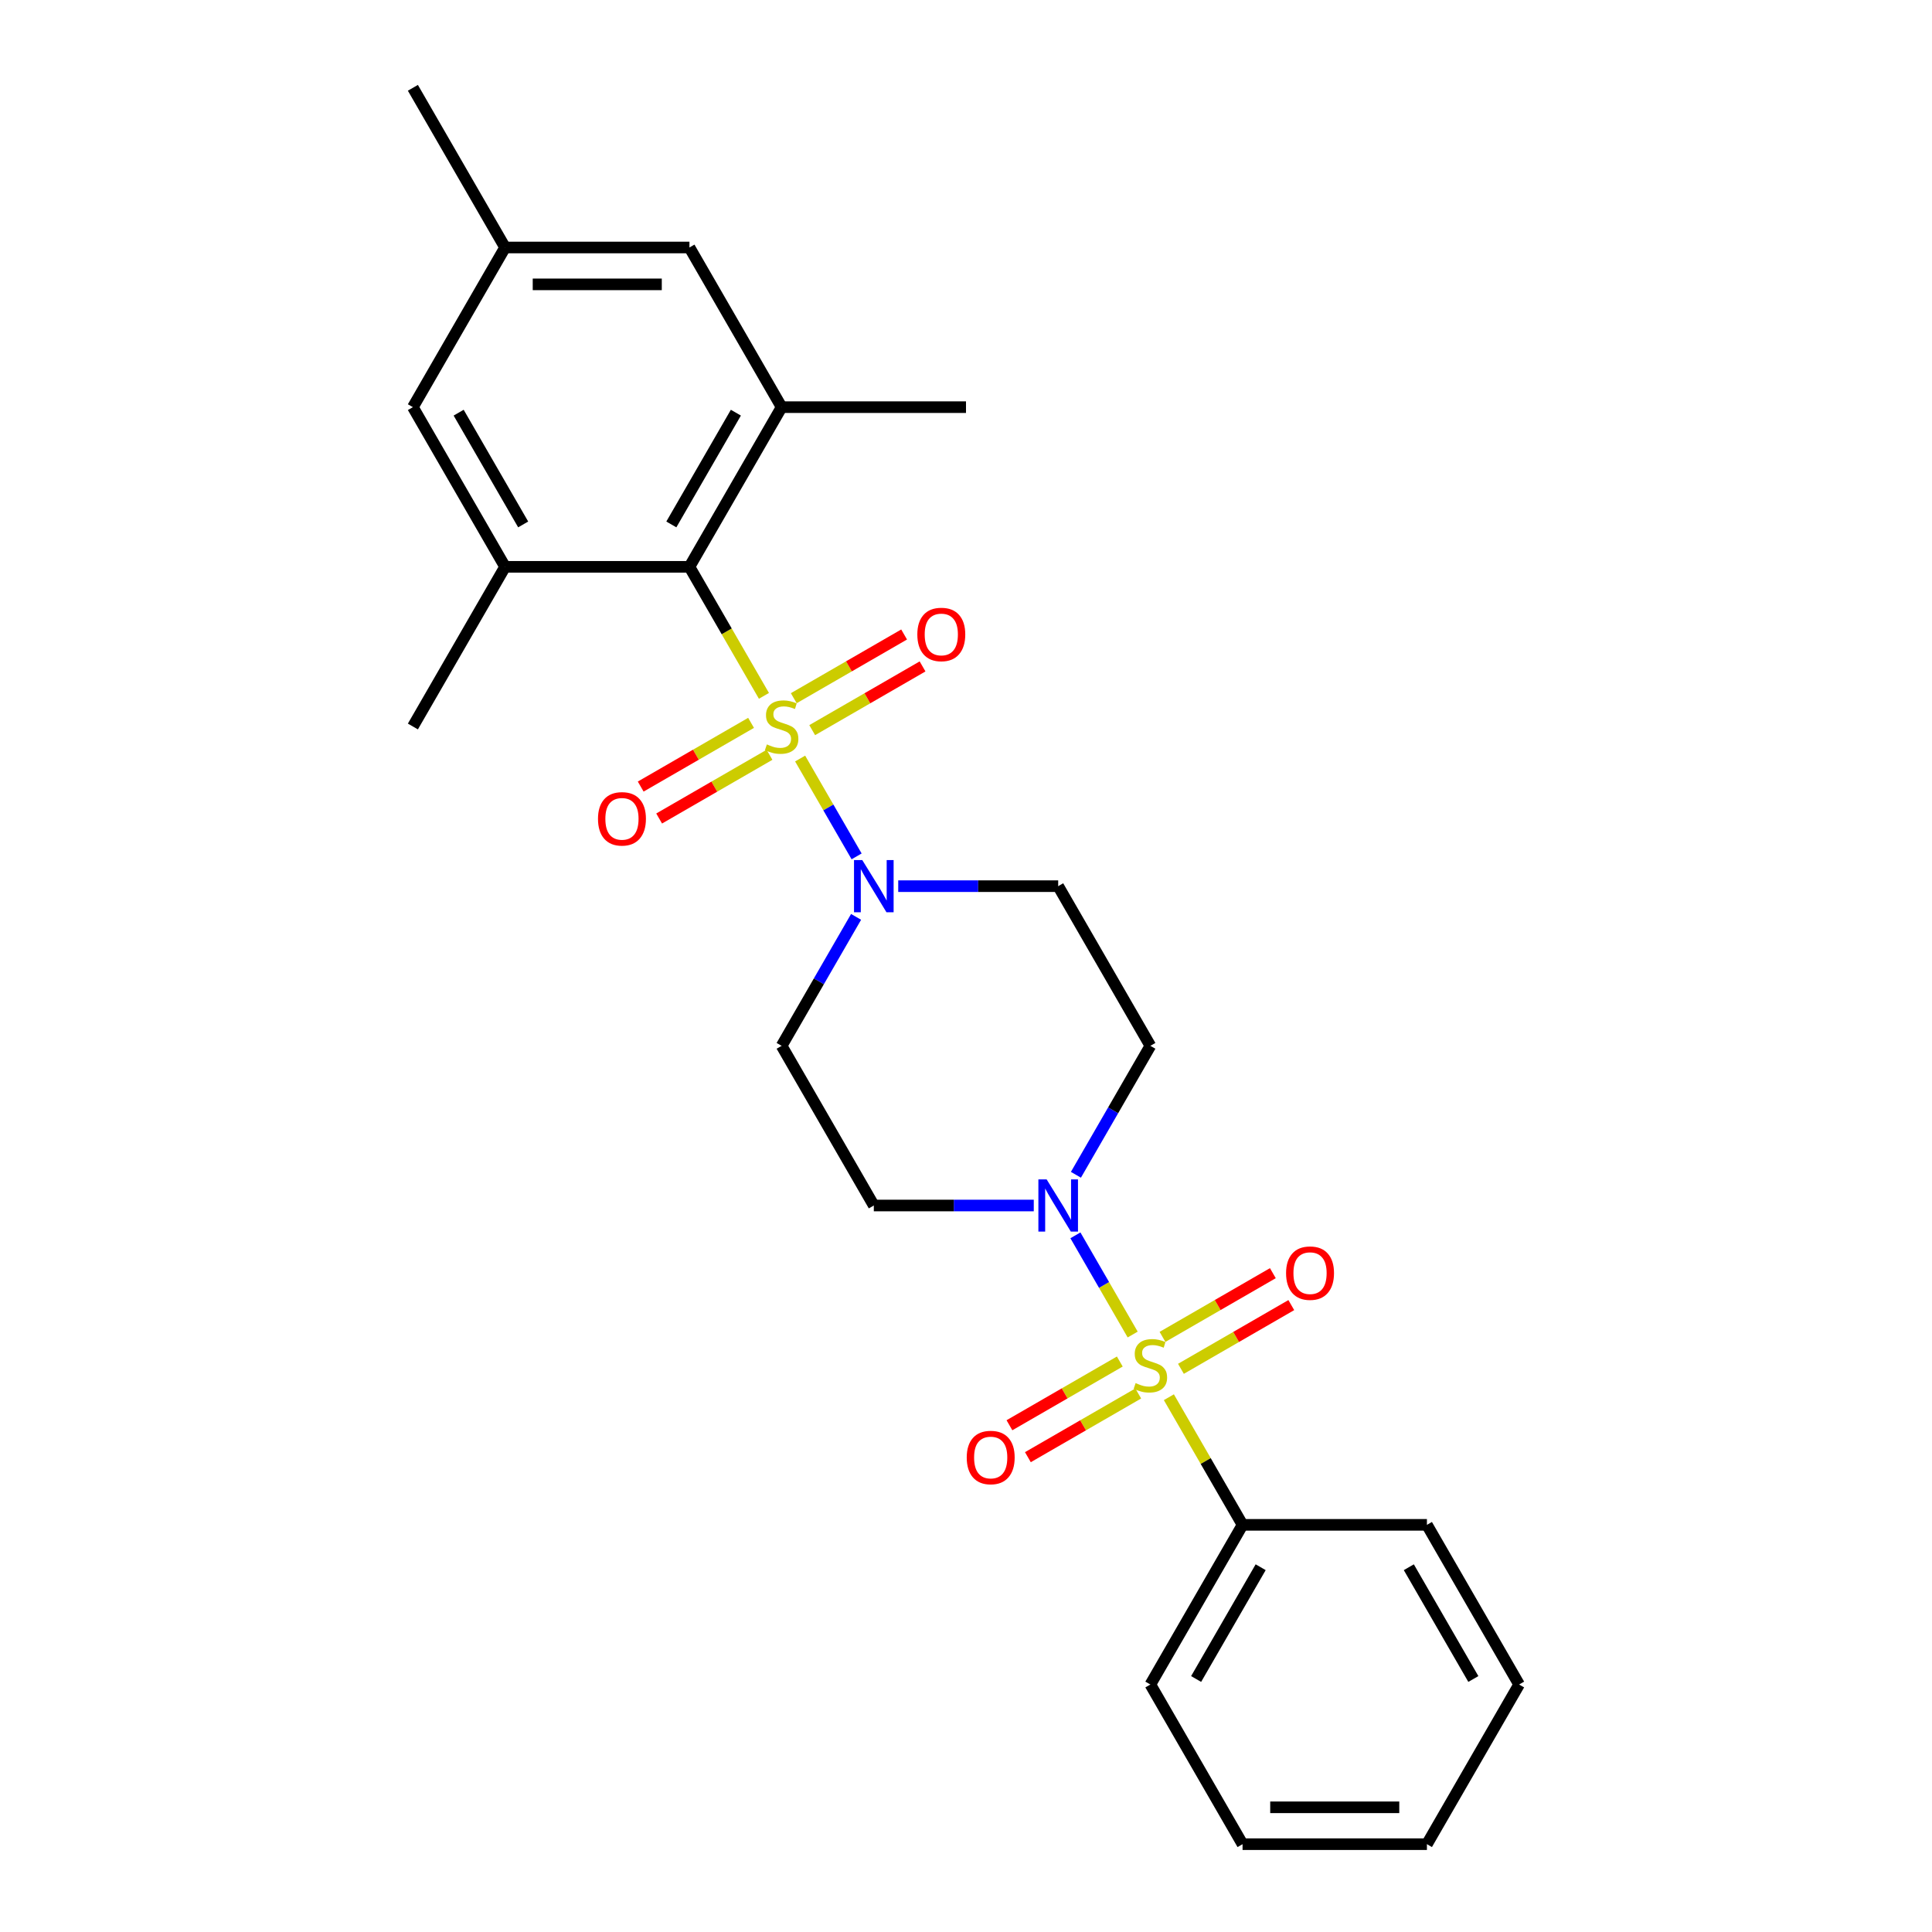 <?xml version='1.0' encoding='iso-8859-1'?>
<svg version='1.1' baseProfile='full'
              xmlns='http://www.w3.org/2000/svg'
                      xmlns:rdkit='http://www.rdkit.org/xml'
                      xmlns:xlink='http://www.w3.org/1999/xlink'
                  xml:space='preserve'
width='1000px' height='1000px' viewBox='0 0 1000 1000'>
<!-- END OF HEADER -->
<rect style='opacity:1.0;fill:#FFFFFF;stroke:none' width='1000' height='1000' x='0' y='0'> </rect>
<path class='bond-1' d='M 395.413,360.173 L 376.134,326.781' style='fill:none;fill-rule:evenodd;stroke:#CCCC00;stroke-width:6px;stroke-linecap:butt;stroke-linejoin:miter;stroke-opacity:1' />
<path class='bond-1' d='M 376.134,326.781 L 356.855,293.388' style='fill:none;fill-rule:evenodd;stroke:#000000;stroke-width:6px;stroke-linecap:butt;stroke-linejoin:miter;stroke-opacity:1' />
<path class='bond-2' d='M 414.146,392.619 L 428.764,417.938' style='fill:none;fill-rule:evenodd;stroke:#CCCC00;stroke-width:6px;stroke-linecap:butt;stroke-linejoin:miter;stroke-opacity:1' />
<path class='bond-2' d='M 428.764,417.938 L 443.382,443.258' style='fill:none;fill-rule:evenodd;stroke:#0000FF;stroke-width:6px;stroke-linecap:butt;stroke-linejoin:miter;stroke-opacity:1' />
<path class='bond-6' d='M 388.748,374.149 L 360.187,390.638' style='fill:none;fill-rule:evenodd;stroke:#CCCC00;stroke-width:6px;stroke-linecap:butt;stroke-linejoin:miter;stroke-opacity:1' />
<path class='bond-6' d='M 360.187,390.638 L 331.627,407.128' style='fill:none;fill-rule:evenodd;stroke:#FF0000;stroke-width:6px;stroke-linecap:butt;stroke-linejoin:miter;stroke-opacity:1' />
<path class='bond-6' d='M 398.291,390.678 L 369.73,407.167' style='fill:none;fill-rule:evenodd;stroke:#CCCC00;stroke-width:6px;stroke-linecap:butt;stroke-linejoin:miter;stroke-opacity:1' />
<path class='bond-6' d='M 369.73,407.167 L 341.17,423.657' style='fill:none;fill-rule:evenodd;stroke:#FF0000;stroke-width:6px;stroke-linecap:butt;stroke-linejoin:miter;stroke-opacity:1' />
<path class='bond-7' d='M 420.392,377.917 L 448.953,361.428' style='fill:none;fill-rule:evenodd;stroke:#CCCC00;stroke-width:6px;stroke-linecap:butt;stroke-linejoin:miter;stroke-opacity:1' />
<path class='bond-7' d='M 448.953,361.428 L 477.514,344.938' style='fill:none;fill-rule:evenodd;stroke:#FF0000;stroke-width:6px;stroke-linecap:butt;stroke-linejoin:miter;stroke-opacity:1' />
<path class='bond-7' d='M 410.849,361.388 L 439.41,344.899' style='fill:none;fill-rule:evenodd;stroke:#CCCC00;stroke-width:6px;stroke-linecap:butt;stroke-linejoin:miter;stroke-opacity:1' />
<path class='bond-7' d='M 439.41,344.899 L 467.971,328.409' style='fill:none;fill-rule:evenodd;stroke:#FF0000;stroke-width:6px;stroke-linecap:butt;stroke-linejoin:miter;stroke-opacity:1' />
<path class='bond-0' d='M 586.273,690.751 L 571.451,665.079' style='fill:none;fill-rule:evenodd;stroke:#CCCC00;stroke-width:6px;stroke-linecap:butt;stroke-linejoin:miter;stroke-opacity:1' />
<path class='bond-0' d='M 571.451,665.079 L 556.63,639.408' style='fill:none;fill-rule:evenodd;stroke:#0000FF;stroke-width:6px;stroke-linecap:butt;stroke-linejoin:miter;stroke-opacity:1' />
<path class='bond-12' d='M 611.252,708.496 L 639.813,692.006' style='fill:none;fill-rule:evenodd;stroke:#CCCC00;stroke-width:6px;stroke-linecap:butt;stroke-linejoin:miter;stroke-opacity:1' />
<path class='bond-12' d='M 639.813,692.006 L 668.373,675.517' style='fill:none;fill-rule:evenodd;stroke:#FF0000;stroke-width:6px;stroke-linecap:butt;stroke-linejoin:miter;stroke-opacity:1' />
<path class='bond-12' d='M 601.709,691.967 L 630.27,675.477' style='fill:none;fill-rule:evenodd;stroke:#CCCC00;stroke-width:6px;stroke-linecap:butt;stroke-linejoin:miter;stroke-opacity:1' />
<path class='bond-12' d='M 630.27,675.477 L 658.83,658.988' style='fill:none;fill-rule:evenodd;stroke:#FF0000;stroke-width:6px;stroke-linecap:butt;stroke-linejoin:miter;stroke-opacity:1' />
<path class='bond-13' d='M 579.608,704.727 L 551.047,721.217' style='fill:none;fill-rule:evenodd;stroke:#CCCC00;stroke-width:6px;stroke-linecap:butt;stroke-linejoin:miter;stroke-opacity:1' />
<path class='bond-13' d='M 551.047,721.217 L 522.486,737.706' style='fill:none;fill-rule:evenodd;stroke:#FF0000;stroke-width:6px;stroke-linecap:butt;stroke-linejoin:miter;stroke-opacity:1' />
<path class='bond-13' d='M 589.151,721.256 L 560.59,737.746' style='fill:none;fill-rule:evenodd;stroke:#CCCC00;stroke-width:6px;stroke-linecap:butt;stroke-linejoin:miter;stroke-opacity:1' />
<path class='bond-13' d='M 560.59,737.746 L 532.029,754.235' style='fill:none;fill-rule:evenodd;stroke:#FF0000;stroke-width:6px;stroke-linecap:butt;stroke-linejoin:miter;stroke-opacity:1' />
<path class='bond-14' d='M 605.006,723.197 L 624.075,756.227' style='fill:none;fill-rule:evenodd;stroke:#CCCC00;stroke-width:6px;stroke-linecap:butt;stroke-linejoin:miter;stroke-opacity:1' />
<path class='bond-14' d='M 624.075,756.227 L 643.145,789.256' style='fill:none;fill-rule:evenodd;stroke:#000000;stroke-width:6px;stroke-linecap:butt;stroke-linejoin:miter;stroke-opacity:1' />
<path class='bond-4' d='M 356.855,293.388 L 404.57,210.744' style='fill:none;fill-rule:evenodd;stroke:#000000;stroke-width:6px;stroke-linecap:butt;stroke-linejoin:miter;stroke-opacity:1' />
<path class='bond-4' d='M 347.484,271.449 L 380.884,213.598' style='fill:none;fill-rule:evenodd;stroke:#000000;stroke-width:6px;stroke-linecap:butt;stroke-linejoin:miter;stroke-opacity:1' />
<path class='bond-5' d='M 356.855,293.388 L 261.426,293.388' style='fill:none;fill-rule:evenodd;stroke:#000000;stroke-width:6px;stroke-linecap:butt;stroke-linejoin:miter;stroke-opacity:1' />
<path class='bond-8' d='M 443.106,474.576 L 423.838,507.949' style='fill:none;fill-rule:evenodd;stroke:#0000FF;stroke-width:6px;stroke-linecap:butt;stroke-linejoin:miter;stroke-opacity:1' />
<path class='bond-8' d='M 423.838,507.949 L 404.57,541.322' style='fill:none;fill-rule:evenodd;stroke:#000000;stroke-width:6px;stroke-linecap:butt;stroke-linejoin:miter;stroke-opacity:1' />
<path class='bond-9' d='M 464.92,458.678 L 506.317,458.678' style='fill:none;fill-rule:evenodd;stroke:#0000FF;stroke-width:6px;stroke-linecap:butt;stroke-linejoin:miter;stroke-opacity:1' />
<path class='bond-9' d='M 506.317,458.678 L 547.715,458.678' style='fill:none;fill-rule:evenodd;stroke:#000000;stroke-width:6px;stroke-linecap:butt;stroke-linejoin:miter;stroke-opacity:1' />
<path class='bond-3' d='M 556.894,608.068 L 576.162,574.695' style='fill:none;fill-rule:evenodd;stroke:#0000FF;stroke-width:6px;stroke-linecap:butt;stroke-linejoin:miter;stroke-opacity:1' />
<path class='bond-3' d='M 576.162,574.695 L 595.43,541.322' style='fill:none;fill-rule:evenodd;stroke:#000000;stroke-width:6px;stroke-linecap:butt;stroke-linejoin:miter;stroke-opacity:1' />
<path class='bond-26' d='M 535.08,623.967 L 493.683,623.967' style='fill:none;fill-rule:evenodd;stroke:#0000FF;stroke-width:6px;stroke-linecap:butt;stroke-linejoin:miter;stroke-opacity:1' />
<path class='bond-26' d='M 493.683,623.967 L 452.285,623.967' style='fill:none;fill-rule:evenodd;stroke:#000000;stroke-width:6px;stroke-linecap:butt;stroke-linejoin:miter;stroke-opacity:1' />
<path class='bond-15' d='M 404.57,210.744 L 356.855,128.099' style='fill:none;fill-rule:evenodd;stroke:#000000;stroke-width:6px;stroke-linecap:butt;stroke-linejoin:miter;stroke-opacity:1' />
<path class='bond-18' d='M 404.57,210.744 L 500,210.744' style='fill:none;fill-rule:evenodd;stroke:#000000;stroke-width:6px;stroke-linecap:butt;stroke-linejoin:miter;stroke-opacity:1' />
<path class='bond-16' d='M 261.426,293.388 L 213.711,210.744' style='fill:none;fill-rule:evenodd;stroke:#000000;stroke-width:6px;stroke-linecap:butt;stroke-linejoin:miter;stroke-opacity:1' />
<path class='bond-16' d='M 270.797,271.449 L 237.397,213.598' style='fill:none;fill-rule:evenodd;stroke:#000000;stroke-width:6px;stroke-linecap:butt;stroke-linejoin:miter;stroke-opacity:1' />
<path class='bond-19' d='M 261.426,293.388 L 213.711,376.033' style='fill:none;fill-rule:evenodd;stroke:#000000;stroke-width:6px;stroke-linecap:butt;stroke-linejoin:miter;stroke-opacity:1' />
<path class='bond-11' d='M 404.57,541.322 L 452.285,623.967' style='fill:none;fill-rule:evenodd;stroke:#000000;stroke-width:6px;stroke-linecap:butt;stroke-linejoin:miter;stroke-opacity:1' />
<path class='bond-10' d='M 547.715,458.678 L 595.43,541.322' style='fill:none;fill-rule:evenodd;stroke:#000000;stroke-width:6px;stroke-linecap:butt;stroke-linejoin:miter;stroke-opacity:1' />
<path class='bond-20' d='M 643.145,789.256 L 595.43,871.901' style='fill:none;fill-rule:evenodd;stroke:#000000;stroke-width:6px;stroke-linecap:butt;stroke-linejoin:miter;stroke-opacity:1' />
<path class='bond-20' d='M 652.516,811.196 L 619.116,869.047' style='fill:none;fill-rule:evenodd;stroke:#000000;stroke-width:6px;stroke-linecap:butt;stroke-linejoin:miter;stroke-opacity:1' />
<path class='bond-21' d='M 643.145,789.256 L 738.574,789.256' style='fill:none;fill-rule:evenodd;stroke:#000000;stroke-width:6px;stroke-linecap:butt;stroke-linejoin:miter;stroke-opacity:1' />
<path class='bond-27' d='M 356.855,128.099 L 261.426,128.099' style='fill:none;fill-rule:evenodd;stroke:#000000;stroke-width:6px;stroke-linecap:butt;stroke-linejoin:miter;stroke-opacity:1' />
<path class='bond-27' d='M 342.541,147.185 L 275.74,147.185' style='fill:none;fill-rule:evenodd;stroke:#000000;stroke-width:6px;stroke-linecap:butt;stroke-linejoin:miter;stroke-opacity:1' />
<path class='bond-17' d='M 213.711,210.744 L 261.426,128.099' style='fill:none;fill-rule:evenodd;stroke:#000000;stroke-width:6px;stroke-linecap:butt;stroke-linejoin:miter;stroke-opacity:1' />
<path class='bond-22' d='M 261.426,128.099 L 213.711,45.455' style='fill:none;fill-rule:evenodd;stroke:#000000;stroke-width:6px;stroke-linecap:butt;stroke-linejoin:miter;stroke-opacity:1' />
<path class='bond-24' d='M 595.43,871.901 L 643.145,954.545' style='fill:none;fill-rule:evenodd;stroke:#000000;stroke-width:6px;stroke-linecap:butt;stroke-linejoin:miter;stroke-opacity:1' />
<path class='bond-23' d='M 738.574,789.256 L 786.289,871.901' style='fill:none;fill-rule:evenodd;stroke:#000000;stroke-width:6px;stroke-linecap:butt;stroke-linejoin:miter;stroke-opacity:1' />
<path class='bond-23' d='M 729.203,811.196 L 762.603,869.047' style='fill:none;fill-rule:evenodd;stroke:#000000;stroke-width:6px;stroke-linecap:butt;stroke-linejoin:miter;stroke-opacity:1' />
<path class='bond-25' d='M 786.289,871.901 L 738.574,954.545' style='fill:none;fill-rule:evenodd;stroke:#000000;stroke-width:6px;stroke-linecap:butt;stroke-linejoin:miter;stroke-opacity:1' />
<path class='bond-28' d='M 643.145,954.545 L 738.574,954.545' style='fill:none;fill-rule:evenodd;stroke:#000000;stroke-width:6px;stroke-linecap:butt;stroke-linejoin:miter;stroke-opacity:1' />
<path class='bond-28' d='M 657.459,935.459 L 724.26,935.459' style='fill:none;fill-rule:evenodd;stroke:#000000;stroke-width:6px;stroke-linecap:butt;stroke-linejoin:miter;stroke-opacity:1' />
<path  class='atom-0' d='M 396.936 385.309
Q 397.241 385.423, 398.501 385.958
Q 399.761 386.492, 401.135 386.836
Q 402.547 387.141, 403.921 387.141
Q 406.479 387.141, 407.968 385.92
Q 409.456 384.66, 409.456 382.484
Q 409.456 380.995, 408.693 380.079
Q 407.968 379.163, 406.822 378.667
Q 405.677 378.171, 403.769 377.598
Q 401.364 376.873, 399.913 376.186
Q 398.501 375.499, 397.47 374.048
Q 396.478 372.598, 396.478 370.155
Q 396.478 366.757, 398.768 364.658
Q 401.097 362.558, 405.677 362.558
Q 408.807 362.558, 412.357 364.047
L 411.479 366.986
Q 408.235 365.65, 405.792 365.65
Q 403.158 365.65, 401.707 366.757
Q 400.257 367.826, 400.295 369.697
Q 400.295 371.147, 401.02 372.025
Q 401.784 372.903, 402.852 373.399
Q 403.959 373.895, 405.792 374.468
Q 408.235 375.231, 409.685 375.995
Q 411.136 376.758, 412.166 378.323
Q 413.235 379.85, 413.235 382.484
Q 413.235 386.225, 410.716 388.248
Q 408.235 390.233, 404.074 390.233
Q 401.669 390.233, 399.837 389.699
Q 398.043 389.202, 395.905 388.324
L 396.936 385.309
' fill='#CCCC00'/>
<path  class='atom-1' d='M 587.795 715.887
Q 588.101 716.002, 589.36 716.536
Q 590.62 717.071, 591.994 717.414
Q 593.407 717.72, 594.781 717.72
Q 597.338 717.72, 598.827 716.498
Q 600.316 715.238, 600.316 713.063
Q 600.316 711.574, 599.552 710.658
Q 598.827 709.742, 597.682 709.245
Q 596.537 708.749, 594.628 708.177
Q 592.223 707.451, 590.773 706.764
Q 589.36 706.077, 588.33 704.627
Q 587.337 703.176, 587.337 700.733
Q 587.337 697.336, 589.628 695.236
Q 591.956 693.137, 596.537 693.137
Q 599.667 693.137, 603.217 694.626
L 602.339 697.565
Q 599.094 696.229, 596.651 696.229
Q 594.017 696.229, 592.567 697.336
Q 591.116 698.405, 591.155 700.275
Q 591.155 701.726, 591.88 702.604
Q 592.643 703.481, 593.712 703.978
Q 594.819 704.474, 596.651 705.047
Q 599.094 705.81, 600.545 706.573
Q 601.995 707.337, 603.026 708.902
Q 604.095 710.429, 604.095 713.063
Q 604.095 716.803, 601.575 718.827
Q 599.094 720.812, 594.934 720.812
Q 592.529 720.812, 590.696 720.277
Q 588.902 719.781, 586.765 718.903
L 587.795 715.887
' fill='#CCCC00'/>
<path  class='atom-3' d='M 446.311 445.165
L 455.167 459.479
Q 456.045 460.892, 457.457 463.449
Q 458.87 466.007, 458.946 466.159
L 458.946 445.165
L 462.534 445.165
L 462.534 472.191
L 458.832 472.191
L 449.327 456.54
Q 448.22 454.708, 447.036 452.608
Q 445.891 450.509, 445.548 449.86
L 445.548 472.191
L 442.036 472.191
L 442.036 445.165
L 446.311 445.165
' fill='#0000FF'/>
<path  class='atom-4' d='M 541.741 610.454
L 550.597 624.769
Q 551.475 626.181, 552.887 628.738
Q 554.3 631.296, 554.376 631.449
L 554.376 610.454
L 557.964 610.454
L 557.964 637.48
L 554.261 637.48
L 544.757 621.829
Q 543.65 619.997, 542.466 617.898
Q 541.321 615.798, 540.978 615.149
L 540.978 637.48
L 537.466 637.48
L 537.466 610.454
L 541.741 610.454
' fill='#0000FF'/>
<path  class='atom-7' d='M 309.52 423.824
Q 309.52 417.335, 312.726 413.709
Q 315.933 410.082, 321.926 410.082
Q 327.919 410.082, 331.125 413.709
Q 334.331 417.335, 334.331 423.824
Q 334.331 430.39, 331.087 434.131
Q 327.842 437.833, 321.926 437.833
Q 315.971 437.833, 312.726 434.131
Q 309.52 430.428, 309.52 423.824
M 321.926 434.78
Q 326.048 434.78, 328.262 432.031
Q 330.514 429.245, 330.514 423.824
Q 330.514 418.518, 328.262 415.846
Q 326.048 413.136, 321.926 413.136
Q 317.803 413.136, 315.551 415.808
Q 313.337 418.48, 313.337 423.824
Q 313.337 429.283, 315.551 432.031
Q 317.803 434.78, 321.926 434.78
' fill='#FF0000'/>
<path  class='atom-8' d='M 474.809 328.395
Q 474.809 321.905, 478.015 318.279
Q 481.222 314.653, 487.215 314.653
Q 493.208 314.653, 496.414 318.279
Q 499.621 321.905, 499.621 328.395
Q 499.621 334.96, 496.376 338.701
Q 493.131 342.404, 487.215 342.404
Q 481.26 342.404, 478.015 338.701
Q 474.809 334.998, 474.809 328.395
M 487.215 339.35
Q 491.337 339.35, 493.551 336.601
Q 495.804 333.815, 495.804 328.395
Q 495.804 323.089, 493.551 320.417
Q 491.337 317.706, 487.215 317.706
Q 483.092 317.706, 480.84 320.378
Q 478.626 323.05, 478.626 328.395
Q 478.626 333.853, 480.84 336.601
Q 483.092 339.35, 487.215 339.35
' fill='#FF0000'/>
<path  class='atom-13' d='M 665.669 658.973
Q 665.669 652.484, 668.875 648.857
Q 672.081 645.231, 678.074 645.231
Q 684.067 645.231, 687.274 648.857
Q 690.48 652.484, 690.48 658.973
Q 690.48 665.539, 687.236 669.279
Q 683.991 672.982, 678.074 672.982
Q 672.12 672.982, 668.875 669.279
Q 665.669 665.577, 665.669 658.973
M 678.074 669.928
Q 682.197 669.928, 684.411 667.18
Q 686.663 664.393, 686.663 658.973
Q 686.663 653.667, 684.411 650.995
Q 682.197 648.285, 678.074 648.285
Q 673.952 648.285, 671.7 650.957
Q 669.486 653.629, 669.486 658.973
Q 669.486 664.432, 671.7 667.18
Q 673.952 669.928, 678.074 669.928
' fill='#FF0000'/>
<path  class='atom-14' d='M 500.379 754.403
Q 500.379 747.914, 503.586 744.287
Q 506.792 740.661, 512.785 740.661
Q 518.778 740.661, 521.985 744.287
Q 525.191 747.914, 525.191 754.403
Q 525.191 760.968, 521.946 764.709
Q 518.702 768.412, 512.785 768.412
Q 506.83 768.412, 503.586 764.709
Q 500.379 761.007, 500.379 754.403
M 512.785 765.358
Q 516.908 765.358, 519.122 762.61
Q 521.374 759.823, 521.374 754.403
Q 521.374 749.097, 519.122 746.425
Q 516.908 743.715, 512.785 743.715
Q 508.663 743.715, 506.41 746.387
Q 504.196 749.059, 504.196 754.403
Q 504.196 759.861, 506.41 762.61
Q 508.663 765.358, 512.785 765.358
' fill='#FF0000'/>
</svg>
